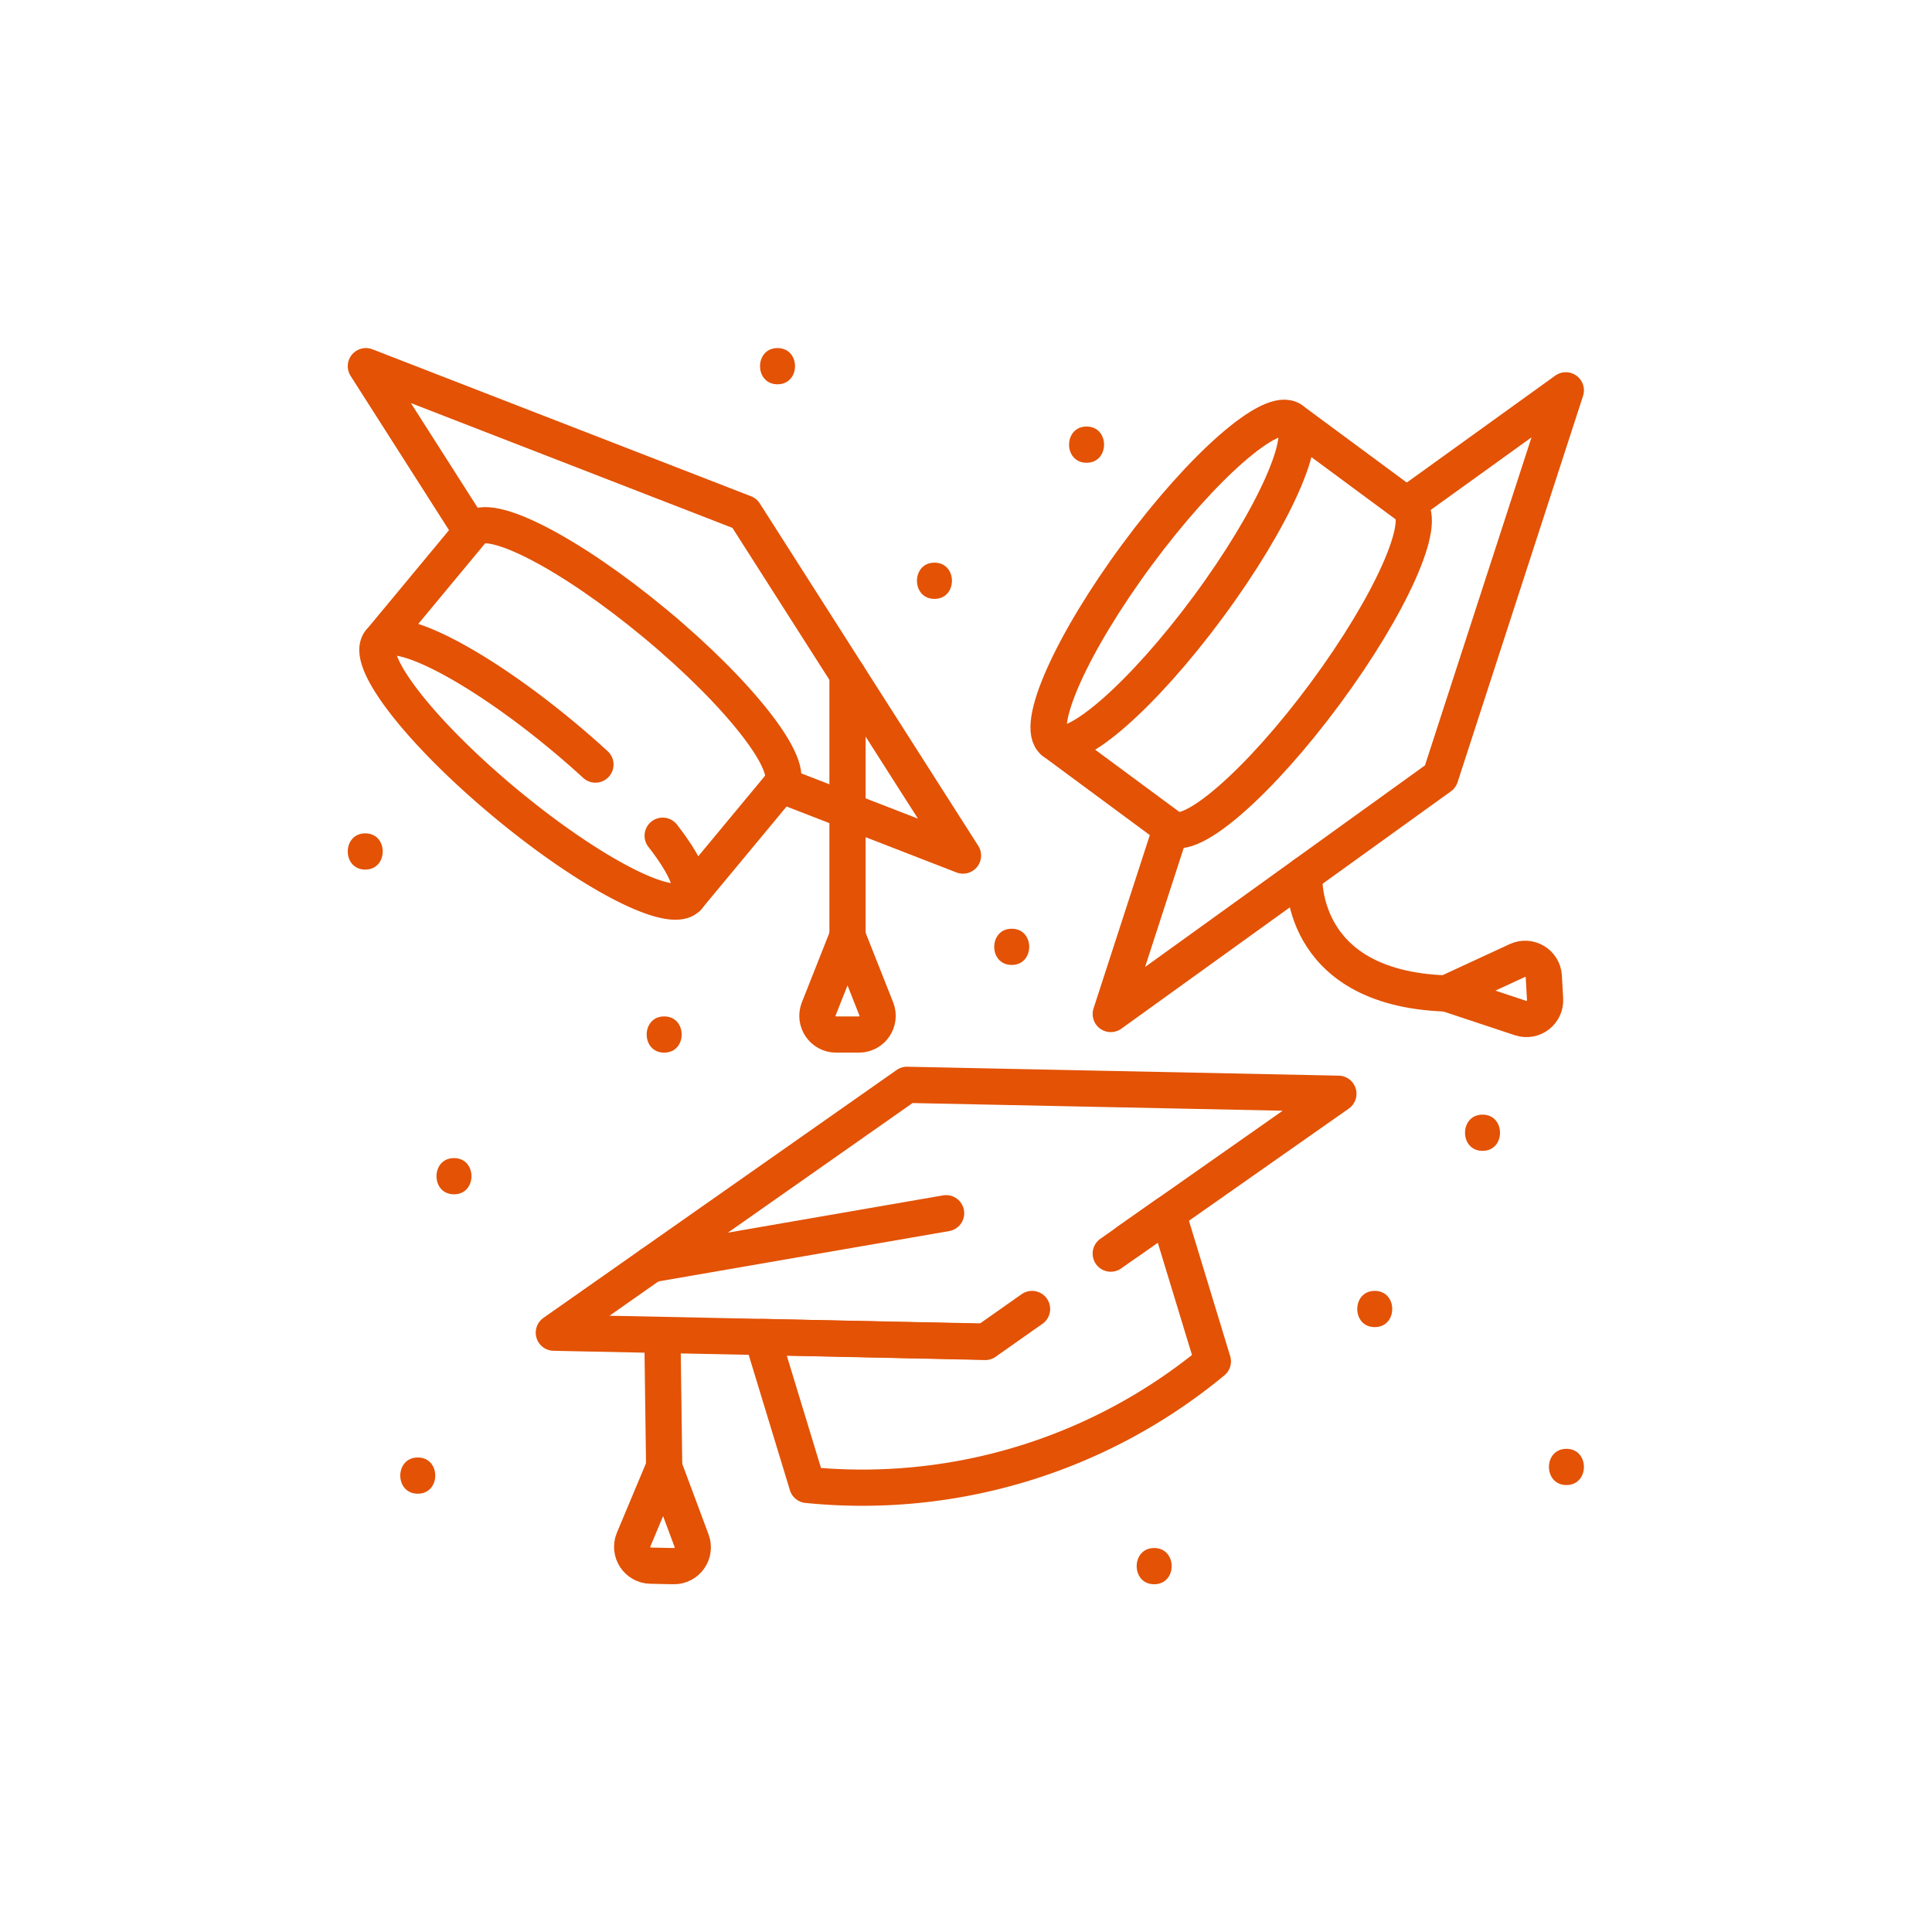 <svg xmlns="http://www.w3.org/2000/svg" version="1.1" xmlns:xlink="http://www.w3.org/1999/xlink" xmlns:svgjs="http://svgjs.com/svgjs" width="512" height="512" x="0" y="0" viewBox="0 0 682.667 682.667" style="enable-background:new 0 0 512 512" xml:space="preserve"><g transform="matrix(0.64,0,0,0.64,122.88,122.88)"><defs><clipPath id="a" clipPathUnits="userSpaceOnUse"><path d="M0 512h512V0H0Z" fill="#e35205" data-original="#000000"></path></clipPath></defs><g clip-path="url(#a)" transform="matrix(1.333 0 0 -1.333 0 682.667)"><path d="m0 0-24.991-76.949 136.512 98.314 51.966 160.003-65.684-47.306" style="stroke-width:15;stroke-linecap:round;stroke-linejoin:round;stroke-miterlimit:10;stroke-dasharray:none;stroke-opacity:1" transform="translate(341.013 313.132)" fill="none" stroke="#e35205" stroke-width="15" stroke-linecap="round" stroke-linejoin="round" stroke-miterlimit="10" stroke-dasharray="none" stroke-opacity="" data-original="#000000"></path><path d="M0 0c8.117-5.999-7.347-40.69-34.539-77.487-27.192-36.796-55.816-61.763-63.933-55.764-8.117 5.998 7.347 40.69 34.539 77.486C-36.741-18.969-8.117 5.998 0 0Z" style="stroke-width:15;stroke-linecap:round;stroke-linejoin:round;stroke-miterlimit:10;stroke-dasharray:none;stroke-opacity:1" transform="translate(390.892 482.247)" fill="none" stroke="#e35205" stroke-width="15" stroke-linecap="round" stroke-linejoin="round" stroke-miterlimit="10" stroke-dasharray="none" stroke-opacity="" data-original="#000000"></path><path d="m0 0 48.483-35.829c8.117-5.998-7.347-40.691-34.539-77.486-27.192-36.796-55.816-61.763-63.933-55.765l-48.483 35.829" style="stroke-width:15;stroke-linecap:round;stroke-linejoin:round;stroke-miterlimit:10;stroke-dasharray:none;stroke-opacity:1" transform="translate(390.892 482.247)" fill="none" stroke="#e35205" stroke-width="15" stroke-linecap="round" stroke-linejoin="round" stroke-miterlimit="10" stroke-dasharray="none" stroke-opacity="" data-original="#000000"></path><path d="M0 0s-3.231-46.924 58.432-49.196" style="stroke-width:15;stroke-linecap:round;stroke-linejoin:round;stroke-miterlimit:10;stroke-dasharray:none;stroke-opacity:1" transform="translate(396.158 293.896)" fill="none" stroke="#e35205" stroke-width="15" stroke-linecap="round" stroke-linejoin="round" stroke-miterlimit="10" stroke-dasharray="none" stroke-opacity="" data-original="#000000"></path><path d="m0 0-19.875-9.189L.906-16.09l9.975-3.312c5.184-1.722 10.473 2.325 10.166 7.779L20.781-6.9l-.266 4.722C20.208 3.276 14.5 6.704 9.541 4.411Z" style="stroke-width:15;stroke-linecap:round;stroke-linejoin:round;stroke-miterlimit:10;stroke-dasharray:none;stroke-opacity:1" transform="translate(474.863 253.91)" fill="none" stroke="#e35205" stroke-width="15" stroke-linecap="round" stroke-linejoin="round" stroke-miterlimit="10" stroke-dasharray="none" stroke-opacity="" data-original="#000000"></path><path d="m0 0 75.423-29.276-90.487 141.822-156.831 60.875 43.54-68.239" style="stroke-width:15;stroke-linecap:round;stroke-linejoin:round;stroke-miterlimit:10;stroke-dasharray:none;stroke-opacity:1" transform="translate(179.394 331.08)" fill="none" stroke="#e35205" stroke-width="15" stroke-linecap="round" stroke-linejoin="round" stroke-miterlimit="10" stroke-dasharray="none" stroke-opacity="" data-original="#000000"></path><path d="M0 0c9.425-12.119 13.644-21.556 10.421-25.439-6.445-7.768-40.213 9.621-75.423 38.838s-58.529 59.199-52.083 66.966c6.444 7.767 40.213-9.622 75.423-38.839A368.161 368.161 0 0 0-27.85 29.482" style="stroke-width:15;stroke-linecap:round;stroke-linejoin:round;stroke-miterlimit:10;stroke-dasharray:none;stroke-opacity:1" transform="translate(130.435 310.018)" fill="none" stroke="#e35205" stroke-width="15" stroke-linecap="round" stroke-linejoin="round" stroke-miterlimit="10" stroke-dasharray="none" stroke-opacity="" data-original="#000000"></path><path d="m0 0 38.496 46.393c6.445 7.766 40.213-9.622 75.423-38.839 35.211-29.217 58.529-59.199 52.084-66.966l-38.496-46.393" style="stroke-width:15;stroke-linecap:round;stroke-linejoin:round;stroke-miterlimit:10;stroke-dasharray:none;stroke-opacity:1" transform="translate(13.35 390.383)" fill="none" stroke="#e35205" stroke-width="15" stroke-linecap="round" stroke-linejoin="round" stroke-miterlimit="10" stroke-dasharray="none" stroke-opacity="" data-original="#000000"></path><path d="m0 0-8.058 20.36L-16.116 0l-3.867-9.773c-2.011-5.08 1.733-10.586 7.195-10.586h9.46c5.463 0 9.206 5.506 7.196 10.586z" style="stroke-width:15;stroke-linecap:round;stroke-linejoin:round;stroke-miterlimit:10;stroke-dasharray:none;stroke-opacity:1" transform="translate(215.047 248.042)" fill="none" stroke="#e35205" stroke-width="15" stroke-linecap="round" stroke-linejoin="round" stroke-miterlimit="10" stroke-dasharray="none" stroke-opacity="" data-original="#000000"></path><path d="M0 0v108.361" style="stroke-width:15;stroke-linecap:round;stroke-linejoin:round;stroke-miterlimit:10;stroke-dasharray:none;stroke-opacity:1" transform="translate(206.99 268.402)" fill="none" stroke="#e35205" stroke-width="15" stroke-linecap="round" stroke-linejoin="round" stroke-miterlimit="10" stroke-dasharray="none" stroke-opacity="" data-original="#000000"></path><path d="m0 0 87.17 61.176-178.671 3.697-146.281-102.659 178.671-3.697" style="stroke-width:15;stroke-linecap:round;stroke-linejoin:round;stroke-miterlimit:10;stroke-dasharray:none;stroke-opacity:1" transform="translate(323.132 141.973)" fill="none" stroke="#e35205" stroke-width="15" stroke-linecap="round" stroke-linejoin="round" stroke-miterlimit="10" stroke-dasharray="none" stroke-opacity="" data-original="#000000"></path><path d="m0 0-19.364-13.626-92.411 2.026 18.657-61.262A227.639 227.639 0 0 1 74.887-21.698v.001L56.23 39.565 32.601 22.938" style="stroke-width:15;stroke-linecap:round;stroke-linejoin:round;stroke-miterlimit:10;stroke-dasharray:none;stroke-opacity:1" transform="translate(283.42 114)" fill="none" stroke="#e35205" stroke-width="15" stroke-linecap="round" stroke-linejoin="round" stroke-miterlimit="10" stroke-dasharray="none" stroke-opacity="" data-original="#000000"></path><path d="m0 0-122.11-21.151" style="stroke-width:15;stroke-linecap:round;stroke-linejoin:round;stroke-miterlimit:10;stroke-dasharray:none;stroke-opacity:1" transform="translate(247.827 153.667)" fill="none" stroke="#e35205" stroke-width="15" stroke-linecap="round" stroke-linejoin="round" stroke-miterlimit="10" stroke-dasharray="none" stroke-opacity="" data-original="#000000"></path><path d="m0 0 .703-52.734" style="stroke-width:15;stroke-linecap:round;stroke-linejoin:round;stroke-miterlimit:10;stroke-dasharray:none;stroke-opacity:1" transform="translate(130.352 101.161)" fill="none" stroke="#e35205" stroke-width="15" stroke-linecap="round" stroke-linejoin="round" stroke-miterlimit="10" stroke-dasharray="none" stroke-opacity="" data-original="#000000"></path><path d="m0 0-7.701 20.655L-16.222.324l-4.09-9.76c-2.126-5.072 1.531-10.69 7.03-10.8l4.761-.096 4.761-.095c5.499-.11 9.378 5.358 7.456 10.511z" style="stroke-width:15;stroke-linecap:round;stroke-linejoin:round;stroke-miterlimit:10;stroke-dasharray:none;stroke-opacity:1" transform="translate(138.717 27.929)" fill="none" stroke="#e35205" stroke-width="15" stroke-linecap="round" stroke-linejoin="round" stroke-miterlimit="10" stroke-dasharray="none" stroke-opacity="" data-original="#000000"></path><path d="M0 0c9.652 0 9.668 15 0 15-9.652 0-9.668-15 0-15" style="fill-opacity:1;fill-rule:nonzero;stroke:none" transform="translate(334)" fill="#e35205" data-original="#000000"></path><path d="M0 0c9.652 0 9.668 15 0 15-9.652 0-9.667-15 0-15" style="fill-opacity:1;fill-rule:nonzero;stroke:none" transform="translate(425.36 106.5)" fill="#e35205" data-original="#000000"></path><path d="M0 0c9.651 0 9.667 15 0 15-9.652 0-9.668-15 0-15" style="fill-opacity:1;fill-rule:nonzero;stroke:none" transform="translate(504.755 41.084)" fill="#e35205" data-original="#000000"></path><path d="M0 0c9.652 0 9.668 15 0 15-9.652 0-9.668-15 0-15" style="fill-opacity:1;fill-rule:nonzero;stroke:none" transform="translate(131.055 220.183)" fill="#e35205" data-original="#000000"></path><path d="M0 0c9.652 0 9.668 15 0 15-9.651 0-9.667-15 0-15" style="fill-opacity:1;fill-rule:nonzero;stroke:none" transform="translate(7.245 296)" fill="#e35205" data-original="#000000"></path><path d="M0 0c9.652 0 9.668 15 0 15-9.652 0-9.668-15 0-15" style="fill-opacity:1;fill-rule:nonzero;stroke:none" transform="translate(29 37.5)" fill="#e35205" data-original="#000000"></path><path d="M0 0c9.652 0 9.668 15 0 15-9.652 0-9.668-15 0-15" style="fill-opacity:1;fill-rule:nonzero;stroke:none" transform="translate(44 161.5)" fill="#e35205" data-original="#000000"></path><path d="M0 0c9.652 0 9.668 15 0 15-9.652 0-9.668-15 0-15" style="fill-opacity:1;fill-rule:nonzero;stroke:none" transform="translate(470 179.5)" fill="#e35205" data-original="#000000"></path><path d="M0 0c9.652 0 9.668 15 0 15-9.652 0-9.668-15 0-15" style="fill-opacity:1;fill-rule:nonzero;stroke:none" transform="translate(275 256.5)" fill="#e35205" data-original="#000000"></path><path d="M0 0c9.652 0 9.668 15 0 15-9.652 0-9.668-15 0-15" style="fill-opacity:1;fill-rule:nonzero;stroke:none" transform="translate(243 408.121)" fill="#e35205" data-original="#000000"></path><path d="M0 0c9.652 0 9.668 15 0 15-9.652 0-9.668-15 0-15" style="fill-opacity:1;fill-rule:nonzero;stroke:none" transform="translate(178 497)" fill="#e35205" data-original="#000000"></path><path d="M0 0c9.652 0 9.668 15 0 15-9.652 0-9.668-15 0-15" style="fill-opacity:1;fill-rule:nonzero;stroke:none" transform="translate(306 464.5)" fill="#e35205" data-original="#000000"></path></g></g></svg>